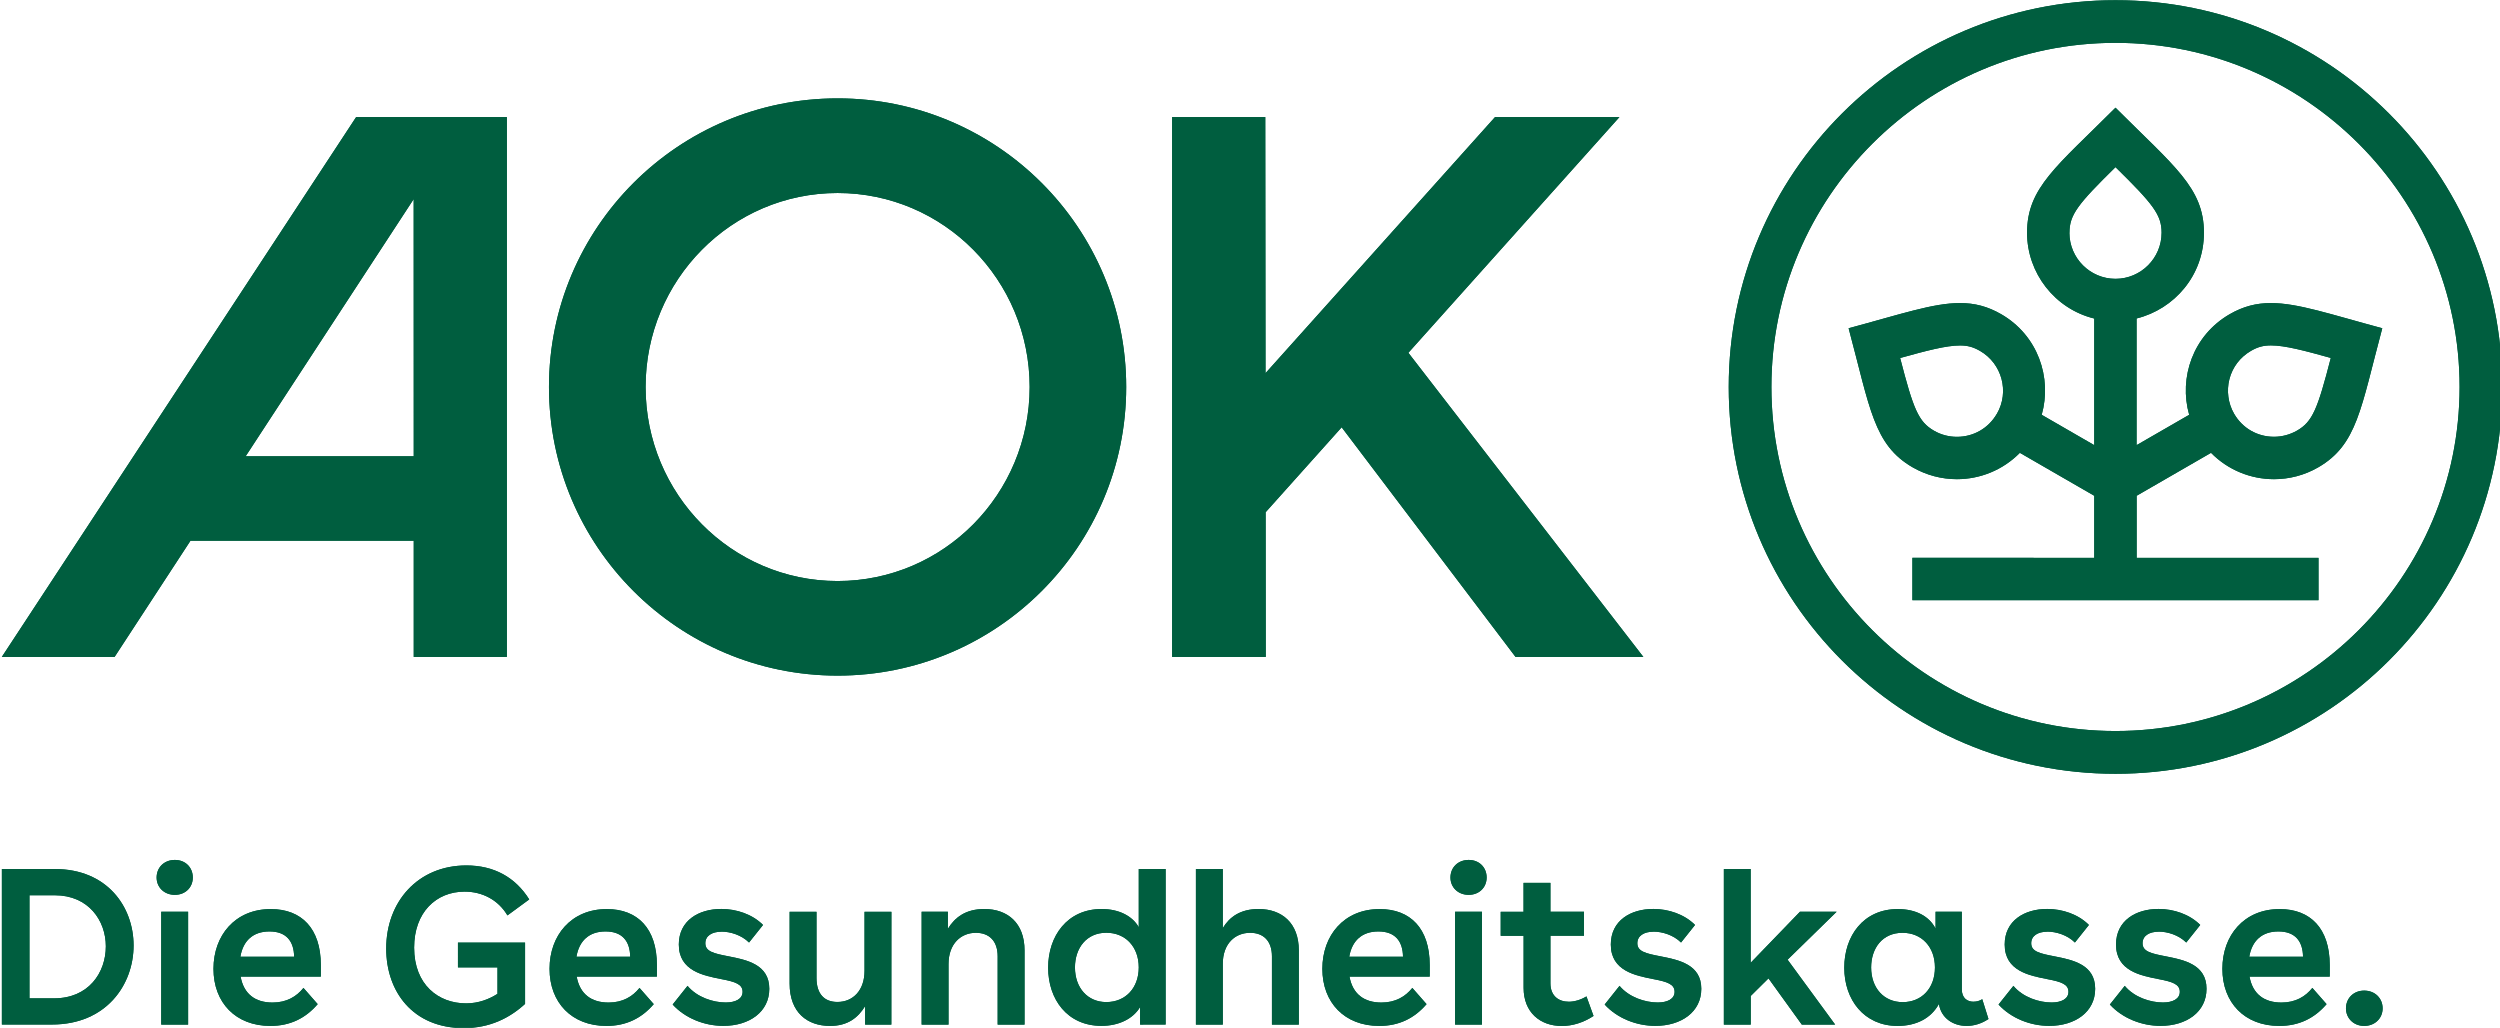 <?xml version="1.0" encoding="UTF-8" standalone="no"?>
<!-- Created with Inkscape (http://www.inkscape.org/) -->
<svg xmlns="http://www.w3.org/2000/svg" xmlns:svg="http://www.w3.org/2000/svg" width="41.191mm" height="16.933mm" viewBox="0 0 41.191 16.933" version="1.1" id="svg42005">
  <defs id="defs42002"></defs>
  <g id="layer1">
    <g id="g1080" transform="matrix(0.965,0,0,0.965,-182.937,-16.473)">
      <path class="st9" d="m 227.323,24.802 c 0.29,0.295 0.68,0.45 1.075,0.45 0.259,0 0.52,-0.066 0.755,-0.202 0.667,-0.385 0.727,-1.006 1.094,-2.375 -0.887,-0.238 -1.44,-0.43 -1.902,-0.43 -0.248,1.5e-5 -0.47,0.056 -0.703,0.19 -0.627,0.362 -0.872,1.082 -0.692,1.718 l -0.898,0.518 v -2.163 c 0.645,-0.16 1.15,-0.736 1.15,-1.464 0,-0.768 -0.512,-1.137 -1.51,-2.135 -1.002,1.002 -1.51,1.365 -1.51,2.135 0,0.689 0.474,1.3 1.147,1.465 v 2.162 l -0.897,-0.518 c 0.179,-0.636 -0.065,-1.356 -0.692,-1.718 -0.233,-0.134 -0.454,-0.19 -0.703,-0.19 -0.461,0 -1.015,0.192 -1.902,0.43 0.367,1.369 0.427,1.99 1.094,2.375 0.235,0.135 0.496,0.202 0.755,0.202 0.395,0 0.785,-0.155 1.075,-0.45 l 1.27,0.733 v 1.06 l -3.105,-1.12e-4 v 0.723 l 6.934,2.55e-4 v -0.723 l -3.105,-1.13e-4 v -1.06 z m 0.314,-1.258 c 0.052,-0.204 0.183,-0.376 0.368,-0.483 0.116,-0.067 0.212,-0.093 0.341,-0.093 0.236,0 0.57,0.088 1.022,0.214 -0.226,0.875 -0.311,1.088 -0.577,1.241 -0.119,0.068 -0.255,0.105 -0.393,0.105 -0.285,0 -0.539,-0.147 -0.681,-0.393 -0.102,-0.176 -0.131,-0.392 -0.08,-0.592 z m -3.971,0.592 c -0.142,0.246 -0.397,0.393 -0.681,0.393 -0.139,0 -0.275,-0.036 -0.393,-0.105 -0.266,-0.154 -0.351,-0.367 -0.577,-1.241 0.453,-0.126 0.787,-0.214 1.023,-0.214 0.129,0 0.225,0.026 0.341,0.093 0.376,0.217 0.505,0.699 0.288,1.074 z m 1.24,-3.092 c 0,-0.307 0.142,-0.487 0.786,-1.12 0.644,0.633 0.787,0.814 0.787,1.12 0,0.434 -0.353,0.787 -0.787,0.787 -0.434,0 -0.787,-0.353 -0.787,-0.787 z m 0.786,-3.242 c 3.24,0 5.875,2.636 5.875,5.875 0,3.24 -2.636,5.875 -5.875,5.875 -3.24,0 -5.875,-2.636 -5.875,-5.875 0,-3.24 2.636,-5.875 5.875,-5.875 m 0,-0.728 c -3.647,0 -6.604,2.957 -6.604,6.604 0,3.647 2.957,6.604 6.604,6.604 3.647,0 6.604,-2.957 6.604,-6.604 0,-3.647 -2.957,-6.604 -6.604,-6.604 z m -21.819,1.676 c -2.721,0 -4.928,2.207 -4.928,4.928 0,2.721 2.206,4.928 4.928,4.928 2.721,0 4.928,-2.206 4.928,-4.928 0,-2.721 -2.207,-4.928 -4.928,-4.928 z m 6e-5,8.241 c -1.811,0 -3.278,-1.484 -3.278,-3.313 0,-1.829 1.468,-3.312 3.278,-3.312 1.81,0 3.279,1.483 3.279,3.312 0,1.829 -1.468,3.313 -3.279,3.313 z m 13.758,1.296 h -2.182 -4.5e-4 l -2.969,-3.921 -1.298,1.45 0.002,2.471 h -1.599 v -9.218 h 1.591 l 0.004,4.373 3.919,-4.373 h 2.124 l -3.604,4.025 z m -21.978,-9.218 -6.05,9.218 h 1.925 l 1.296,-1.984 h 3.812 v 1.984 h 1.59 v -9.218 z m -1.887,5.792 2.869,-4.391 9.4e-4,4.391 z" id="path1036" style="fill:#005e3f"></path>
      <g id="g1078">
        <path class="st9" d="m 189.604,31.908 h 0.903 c 0.899,0 1.346,0.649 1.346,1.305 0,0.671 -0.467,1.35 -1.392,1.35 h -0.857 z m 0.891,2.208 c 0.592,0 0.884,-0.44 0.884,-0.888 0,-0.44 -0.296,-0.872 -0.872,-0.872 h -0.432 v 1.76 z" id="path1038" style="fill:#005e3f"></path>
        <path class="st9" d="m 192.864,32.053 c 0,0.167 -0.125,0.296 -0.307,0.296 -0.182,0 -0.311,-0.129 -0.311,-0.296 0,-0.171 0.129,-0.3 0.311,-0.3 0.182,0 0.307,0.129 0.307,0.3 z m -0.539,0.584 h 0.459 v 1.927 h -0.459 z" id="path1040" style="fill:#005e3f"></path>
        <path class="st9" d="m 193.68,33.744 c 0.053,0.296 0.247,0.444 0.546,0.444 0.239,0 0.41,-0.102 0.527,-0.25 l 0.243,0.277 c -0.205,0.239 -0.467,0.372 -0.808,0.372 -0.592,0 -0.971,-0.398 -0.971,-0.975 0,-0.569 0.368,-1.02 0.979,-1.02 0.523,0 0.854,0.33 0.854,0.956 v 0.197 h -1.369 z m 0.914,-0.338 c -0.004,-0.269 -0.137,-0.432 -0.421,-0.432 -0.281,0 -0.451,0.159 -0.497,0.432 z" id="path1042" style="fill:#005e3f"></path>
        <path class="st9" d="m 197.391,33.164 h 1.146 v 1.047 c -0.266,0.243 -0.603,0.413 -1.047,0.413 -0.872,0 -1.324,-0.626 -1.324,-1.358 0,-0.8 0.542,-1.419 1.369,-1.419 0.47,0 0.835,0.201 1.073,0.58 l -0.372,0.273 c -0.155,-0.262 -0.425,-0.406 -0.732,-0.406 -0.485,0 -0.861,0.353 -0.861,0.956 0,0.637 0.417,0.952 0.888,0.952 0.212,0 0.394,-0.072 0.535,-0.163 v -0.451 h -0.675 z" id="path1044" style="fill:#005e3f"></path>
        <path class="st9" d="m 199.418,33.744 c 0.053,0.296 0.247,0.444 0.546,0.444 0.239,0 0.41,-0.102 0.527,-0.25 l 0.243,0.277 c -0.205,0.239 -0.467,0.372 -0.808,0.372 -0.592,0 -0.971,-0.398 -0.971,-0.975 0,-0.569 0.368,-1.02 0.979,-1.02 0.523,0 0.854,0.33 0.854,0.956 v 0.197 h -1.369 z m 0.914,-0.338 c -0.004,-0.269 -0.137,-0.432 -0.421,-0.432 -0.281,0 -0.451,0.159 -0.497,0.432 z" id="path1046" style="fill:#005e3f"></path>
        <path class="st9" d="m 201.892,32.978 c -0.167,0 -0.277,0.072 -0.277,0.197 0,0.14 0.137,0.174 0.398,0.224 0.307,0.061 0.694,0.137 0.694,0.554 0,0.395 -0.341,0.633 -0.785,0.633 -0.322,0 -0.649,-0.129 -0.865,-0.364 l 0.254,-0.319 c 0.163,0.197 0.44,0.284 0.652,0.284 0.167,0 0.288,-0.061 0.288,-0.182 0,-0.129 -0.121,-0.171 -0.357,-0.216 -0.311,-0.061 -0.732,-0.14 -0.732,-0.592 0,-0.41 0.341,-0.607 0.725,-0.607 0.262,0 0.531,0.091 0.713,0.273 l -0.239,0.3 c -0.129,-0.129 -0.322,-0.186 -0.47,-0.186 z" id="path1048" style="fill:#005e3f"></path>
        <path class="st9" d="m 204.791,34.564 h -0.448 v -0.315 c -0.118,0.193 -0.292,0.338 -0.599,0.338 -0.387,0 -0.69,-0.227 -0.69,-0.724 v -1.225 h 0.459 v 1.13 c 0,0.277 0.137,0.41 0.357,0.41 0.269,0 0.463,-0.201 0.463,-0.531 v -1.009 h 0.459 z" id="path1050" style="fill:#005e3f"></path>
        <path class="st9" d="m 205.756,32.637 v 0.292 c 0.118,-0.193 0.303,-0.338 0.622,-0.338 0.402,0 0.687,0.243 0.687,0.706 v 1.267 h -0.459 v -1.165 c 0,-0.262 -0.144,-0.402 -0.372,-0.402 -0.254,0 -0.467,0.186 -0.467,0.535 v 1.032 h -0.459 v -1.927 z" id="path1052" style="fill:#005e3f"></path>
        <path class="st9" d="m 209.038,34.564 v -0.3 c -0.118,0.201 -0.364,0.322 -0.66,0.322 -0.584,0 -0.91,-0.455 -0.91,-0.994 0,-0.539 0.326,-1.001 0.914,-1.001 0.296,0 0.527,0.121 0.633,0.311 v -0.994 h 0.459 v 2.655 z M 208.461,34.18 c 0.33,0 0.554,-0.243 0.554,-0.592 0,-0.349 -0.224,-0.592 -0.554,-0.592 -0.341,0 -0.535,0.265 -0.535,0.592 0,0.349 0.216,0.592 0.535,0.592 z" id="path1054" style="fill:#005e3f"></path>
        <path class="st9" d="m 210.45,31.908 v 1.009 c 0.114,-0.19 0.3,-0.326 0.611,-0.326 0.402,0 0.687,0.243 0.687,0.706 v 1.267 h -0.459 v -1.165 c 0,-0.262 -0.144,-0.402 -0.372,-0.402 -0.254,0 -0.467,0.182 -0.467,0.531 v 1.036 h -0.459 v -2.655 z" id="path1056" style="fill:#005e3f"></path>
        <path class="st9" d="m 212.613,33.744 c 0.053,0.296 0.247,0.444 0.546,0.444 0.239,0 0.41,-0.102 0.527,-0.25 l 0.243,0.277 c -0.205,0.239 -0.467,0.372 -0.808,0.372 -0.592,0 -0.971,-0.398 -0.971,-0.975 0,-0.569 0.368,-1.02 0.979,-1.02 0.523,0 0.854,0.33 0.854,0.956 v 0.197 h -1.369 z m 0.914,-0.338 c -0.004,-0.269 -0.137,-0.432 -0.421,-0.432 -0.281,0 -0.451,0.159 -0.497,0.432 z" id="path1058" style="fill:#005e3f"></path>
        <path class="st9" d="m 214.955,32.053 c 0,0.167 -0.125,0.296 -0.307,0.296 -0.182,0 -0.311,-0.129 -0.311,-0.296 0,-0.171 0.129,-0.3 0.311,-0.3 0.182,0 0.307,0.129 0.307,0.3 z m -0.539,0.584 h 0.459 v 1.927 h -0.459 z" id="path1060" style="fill:#005e3f"></path>
        <path class="st9" d="m 215.585,32.637 v -0.493 h 0.459 v 0.493 h 0.573 v 0.41 h -0.573 v 0.812 c 0,0.216 0.14,0.315 0.315,0.315 0.091,0 0.201,-0.03 0.3,-0.091 l 0.121,0.334 c -0.174,0.114 -0.36,0.171 -0.542,0.171 -0.372,0 -0.652,-0.235 -0.652,-0.652 v -0.888 h -0.391 v -0.41 h 0.391 z" id="path1062" style="fill:#005e3f"></path>
        <path class="st9" d="m 217.805,32.978 c -0.167,0 -0.277,0.072 -0.277,0.197 0,0.14 0.137,0.174 0.398,0.224 0.307,0.061 0.694,0.137 0.694,0.554 0,0.395 -0.341,0.633 -0.785,0.633 -0.322,0 -0.649,-0.129 -0.865,-0.364 l 0.254,-0.319 c 0.163,0.197 0.44,0.284 0.652,0.284 0.167,0 0.288,-0.061 0.288,-0.182 0,-0.129 -0.121,-0.171 -0.357,-0.216 -0.311,-0.061 -0.732,-0.14 -0.732,-0.592 0,-0.41 0.341,-0.607 0.725,-0.607 0.262,0 0.531,0.091 0.713,0.273 l -0.239,0.3 c -0.129,-0.129 -0.322,-0.186 -0.47,-0.186 z" id="path1064" style="fill:#005e3f"></path>
        <path class="st9" d="m 219.463,31.908 v 1.601 l 0.842,-0.872 h 0.626 l -0.838,0.819 0.812,1.108 h -0.569 l -0.569,-0.789 -0.303,0.3 v 0.489 h -0.459 v -2.655 z" id="path1066" style="fill:#005e3f"></path>
        <path class="st9" d="m 223.269,34.173 c 0.049,0 0.099,-0.011 0.148,-0.042 l 0.106,0.338 c -0.118,0.08 -0.25,0.118 -0.372,0.118 -0.231,0 -0.436,-0.133 -0.474,-0.375 -0.133,0.243 -0.383,0.375 -0.706,0.375 -0.573,0 -0.91,-0.448 -0.91,-0.994 0,-0.542 0.326,-1.001 0.914,-1.001 0.311,0 0.539,0.125 0.645,0.334 v -0.288 h 0.448 v 1.324 c 0,0.152 0.095,0.212 0.201,0.212 z m -1.21,0.008 c 0.326,0 0.55,-0.239 0.55,-0.592 0,-0.349 -0.224,-0.592 -0.554,-0.592 -0.345,0 -0.535,0.265 -0.535,0.592 0,0.349 0.216,0.592 0.539,0.592 z" id="path1068" style="fill:#005e3f"></path>
        <path class="st9" d="m 224.53,32.978 c -0.167,0 -0.277,0.072 -0.277,0.197 0,0.14 0.137,0.174 0.398,0.224 0.307,0.061 0.694,0.137 0.694,0.554 0,0.395 -0.341,0.633 -0.785,0.633 -0.322,0 -0.649,-0.129 -0.865,-0.364 l 0.254,-0.319 c 0.163,0.197 0.44,0.284 0.652,0.284 0.167,0 0.288,-0.061 0.288,-0.182 0,-0.129 -0.121,-0.171 -0.357,-0.216 -0.311,-0.061 -0.732,-0.14 -0.732,-0.592 0,-0.41 0.341,-0.607 0.725,-0.607 0.262,0 0.531,0.091 0.713,0.273 l -0.239,0.3 c -0.129,-0.129 -0.322,-0.186 -0.47,-0.186 z" id="path1070" style="fill:#005e3f"></path>
        <path class="st9" d="m 226.431,32.978 c -0.167,0 -0.277,0.072 -0.277,0.197 0,0.14 0.137,0.174 0.398,0.224 0.307,0.061 0.694,0.137 0.694,0.554 0,0.395 -0.341,0.633 -0.785,0.633 -0.322,0 -0.649,-0.129 -0.865,-0.364 l 0.254,-0.319 c 0.163,0.197 0.44,0.284 0.652,0.284 0.167,0 0.288,-0.061 0.288,-0.182 0,-0.129 -0.121,-0.171 -0.357,-0.216 -0.311,-0.061 -0.732,-0.14 -0.732,-0.592 0,-0.41 0.341,-0.607 0.725,-0.607 0.262,0 0.531,0.091 0.713,0.273 l -0.239,0.3 c -0.129,-0.129 -0.322,-0.186 -0.47,-0.186 z" id="path1072" style="fill:#005e3f"></path>
        <path class="st9" d="m 227.98,33.744 c 0.053,0.296 0.247,0.444 0.546,0.444 0.239,0 0.41,-0.102 0.527,-0.25 l 0.243,0.277 c -0.205,0.239 -0.467,0.372 -0.808,0.372 -0.592,0 -0.971,-0.398 -0.971,-0.975 0,-0.569 0.368,-1.02 0.979,-1.02 0.523,0 0.854,0.33 0.854,0.956 v 0.197 h -1.369 z m 0.914,-0.338 c -0.004,-0.269 -0.137,-0.432 -0.421,-0.432 -0.281,0 -0.451,0.159 -0.497,0.432 z" id="path1074" style="fill:#005e3f"></path>
        <path class="st9" d="m 230.253,34.287 c 0,0.167 -0.129,0.3 -0.315,0.3 -0.182,0 -0.311,-0.133 -0.311,-0.3 0,-0.171 0.129,-0.303 0.311,-0.303 0.186,0 0.315,0.133 0.315,0.303 z" id="path1076" style="fill:#005e3f"></path>
      </g>
      <path class="st9" d="m 227.323,24.802 c 0.29,0.295 0.68,0.45 1.075,0.45 0.259,0 0.52,-0.066 0.755,-0.202 0.667,-0.385 0.727,-1.006 1.094,-2.375 -0.887,-0.238 -1.44,-0.43 -1.902,-0.43 -0.248,1.5e-5 -0.47,0.056 -0.703,0.19 -0.627,0.362 -0.872,1.082 -0.692,1.718 l -0.898,0.518 v -2.163 c 0.645,-0.16 1.15,-0.736 1.15,-1.464 0,-0.768 -0.512,-1.137 -1.51,-2.135 -1.002,1.002 -1.51,1.365 -1.51,2.135 0,0.689 0.474,1.3 1.147,1.465 v 2.162 l -0.897,-0.518 c 0.179,-0.636 -0.065,-1.356 -0.692,-1.718 -0.233,-0.134 -0.454,-0.19 -0.703,-0.19 -0.461,0 -1.015,0.192 -1.902,0.43 0.367,1.369 0.427,1.99 1.094,2.375 0.235,0.135 0.496,0.202 0.755,0.202 0.395,0 0.785,-0.155 1.075,-0.45 l 1.27,0.733 v 1.06 l -3.105,-1.12e-4 v 0.723 l 6.934,2.55e-4 v -0.723 l -3.105,-1.13e-4 v -1.06 z m 0.314,-1.258 c 0.052,-0.204 0.183,-0.376 0.368,-0.483 0.116,-0.067 0.212,-0.093 0.341,-0.093 0.236,0 0.57,0.088 1.022,0.214 -0.226,0.875 -0.311,1.088 -0.577,1.241 -0.119,0.068 -0.255,0.105 -0.393,0.105 -0.285,0 -0.539,-0.147 -0.681,-0.393 -0.102,-0.176 -0.131,-0.392 -0.08,-0.592 z m -3.971,0.592 c -0.142,0.246 -0.397,0.393 -0.681,0.393 -0.139,0 -0.275,-0.036 -0.393,-0.105 -0.266,-0.154 -0.351,-0.367 -0.577,-1.241 0.453,-0.126 0.787,-0.214 1.023,-0.214 0.129,0 0.225,0.026 0.341,0.093 0.376,0.217 0.505,0.699 0.288,1.074 z m 1.24,-3.092 c 0,-0.307 0.142,-0.487 0.786,-1.12 0.644,0.633 0.787,0.814 0.787,1.12 0,0.434 -0.353,0.787 -0.787,0.787 -0.434,0 -0.787,-0.353 -0.787,-0.787 z m 0.786,-3.242 c 3.24,0 5.875,2.636 5.875,5.875 0,3.24 -2.636,5.875 -5.875,5.875 -3.24,0 -5.875,-2.636 -5.875,-5.875 0,-3.24 2.636,-5.875 5.875,-5.875 m 0,-0.728 c -3.647,0 -6.604,2.957 -6.604,6.604 0,3.647 2.957,6.604 6.604,6.604 3.647,0 6.604,-2.957 6.604,-6.604 0,-3.647 -2.957,-6.604 -6.604,-6.604 z m -21.819,1.676 c -2.721,0 -4.928,2.207 -4.928,4.928 0,2.721 2.206,4.928 4.928,4.928 2.721,0 4.928,-2.206 4.928,-4.928 0,-2.721 -2.207,-4.928 -4.928,-4.928 z m 6e-5,8.241 c -1.811,0 -3.278,-1.484 -3.278,-3.313 0,-1.829 1.468,-3.312 3.278,-3.312 1.81,0 3.279,1.483 3.279,3.312 0,1.829 -1.468,3.313 -3.279,3.313 z m 13.758,1.296 h -2.182 -4.5e-4 l -2.969,-3.921 -1.298,1.45 0.002,2.471 h -1.599 v -9.218 h 1.591 l 0.004,4.373 3.919,-4.373 h 2.124 l -3.604,4.025 z m -21.978,-9.218 -6.05,9.218 h 1.925 l 1.296,-1.984 h 3.812 v 1.984 h 1.59 v -9.218 z m -1.887,5.792 2.869,-4.391 9.4e-4,4.391 z" id="path9959" style="fill:#005e3f"></path>
      <g id="g10001">
        <path class="st9" d="m 189.604,31.908 h 0.903 c 0.899,0 1.346,0.649 1.346,1.305 0,0.671 -0.467,1.35 -1.392,1.35 h -0.857 z m 0.891,2.208 c 0.592,0 0.884,-0.44 0.884,-0.888 0,-0.44 -0.296,-0.872 -0.872,-0.872 h -0.432 v 1.76 z" id="path9961" style="fill:#005e3f"></path>
        <path class="st9" d="m 192.864,32.053 c 0,0.167 -0.125,0.296 -0.307,0.296 -0.182,0 -0.311,-0.129 -0.311,-0.296 0,-0.171 0.129,-0.3 0.311,-0.3 0.182,0 0.307,0.129 0.307,0.3 z m -0.539,0.584 h 0.459 v 1.927 h -0.459 z" id="path9963" style="fill:#005e3f"></path>
        <path class="st9" d="m 193.68,33.744 c 0.053,0.296 0.247,0.444 0.546,0.444 0.239,0 0.41,-0.102 0.527,-0.25 l 0.243,0.277 c -0.205,0.239 -0.467,0.372 -0.808,0.372 -0.592,0 -0.971,-0.398 -0.971,-0.975 0,-0.569 0.368,-1.02 0.979,-1.02 0.523,0 0.854,0.33 0.854,0.956 v 0.197 h -1.369 z m 0.914,-0.338 c -0.004,-0.269 -0.137,-0.432 -0.421,-0.432 -0.281,0 -0.451,0.159 -0.497,0.432 z" id="path9965" style="fill:#005e3f"></path>
        <path class="st9" d="m 197.391,33.164 h 1.146 v 1.047 c -0.266,0.243 -0.603,0.413 -1.047,0.413 -0.872,0 -1.324,-0.626 -1.324,-1.358 0,-0.8 0.542,-1.419 1.369,-1.419 0.47,0 0.835,0.201 1.073,0.58 l -0.372,0.273 c -0.155,-0.262 -0.425,-0.406 -0.732,-0.406 -0.485,0 -0.861,0.353 -0.861,0.956 0,0.637 0.417,0.952 0.888,0.952 0.212,0 0.394,-0.072 0.535,-0.163 v -0.451 h -0.675 z" id="path9967" style="fill:#005e3f"></path>
        <path class="st9" d="m 199.418,33.744 c 0.053,0.296 0.247,0.444 0.546,0.444 0.239,0 0.41,-0.102 0.527,-0.25 l 0.243,0.277 c -0.205,0.239 -0.467,0.372 -0.808,0.372 -0.592,0 -0.971,-0.398 -0.971,-0.975 0,-0.569 0.368,-1.02 0.979,-1.02 0.523,0 0.854,0.33 0.854,0.956 v 0.197 h -1.369 z m 0.914,-0.338 c -0.004,-0.269 -0.137,-0.432 -0.421,-0.432 -0.281,0 -0.451,0.159 -0.497,0.432 z" id="path9969" style="fill:#005e3f"></path>
        <path class="st9" d="m 201.892,32.978 c -0.167,0 -0.277,0.072 -0.277,0.197 0,0.14 0.137,0.174 0.398,0.224 0.307,0.061 0.694,0.137 0.694,0.554 0,0.395 -0.341,0.633 -0.785,0.633 -0.322,0 -0.649,-0.129 -0.865,-0.364 l 0.254,-0.319 c 0.163,0.197 0.44,0.284 0.652,0.284 0.167,0 0.288,-0.061 0.288,-0.182 0,-0.129 -0.121,-0.171 -0.357,-0.216 -0.311,-0.061 -0.732,-0.14 -0.732,-0.592 0,-0.41 0.341,-0.607 0.725,-0.607 0.262,0 0.531,0.091 0.713,0.273 l -0.239,0.3 c -0.129,-0.129 -0.322,-0.186 -0.47,-0.186 z" id="path9971" style="fill:#005e3f"></path>
        <path class="st9" d="m 204.791,34.564 h -0.448 v -0.315 c -0.118,0.193 -0.292,0.338 -0.599,0.338 -0.387,0 -0.69,-0.227 -0.69,-0.724 v -1.225 h 0.459 v 1.13 c 0,0.277 0.137,0.41 0.357,0.41 0.269,0 0.463,-0.201 0.463,-0.531 v -1.009 h 0.459 z" id="path9973" style="fill:#005e3f"></path>
        <path class="st9" d="m 205.756,32.637 v 0.292 c 0.118,-0.193 0.303,-0.338 0.622,-0.338 0.402,0 0.687,0.243 0.687,0.706 v 1.267 h -0.459 v -1.165 c 0,-0.262 -0.144,-0.402 -0.372,-0.402 -0.254,0 -0.467,0.186 -0.467,0.535 v 1.032 h -0.459 v -1.927 z" id="path9975" style="fill:#005e3f"></path>
        <path class="st9" d="m 209.038,34.564 v -0.3 c -0.118,0.201 -0.364,0.322 -0.66,0.322 -0.584,0 -0.91,-0.455 -0.91,-0.994 0,-0.539 0.326,-1.001 0.914,-1.001 0.296,0 0.527,0.121 0.633,0.311 v -0.994 h 0.459 v 2.655 z M 208.461,34.18 c 0.33,0 0.554,-0.243 0.554,-0.592 0,-0.349 -0.224,-0.592 -0.554,-0.592 -0.341,0 -0.535,0.265 -0.535,0.592 0,0.349 0.216,0.592 0.535,0.592 z" id="path9977" style="fill:#005e3f"></path>
        <path class="st9" d="m 210.45,31.908 v 1.009 c 0.114,-0.19 0.3,-0.326 0.611,-0.326 0.402,0 0.687,0.243 0.687,0.706 v 1.267 h -0.459 v -1.165 c 0,-0.262 -0.144,-0.402 -0.372,-0.402 -0.254,0 -0.467,0.182 -0.467,0.531 v 1.036 h -0.459 v -2.655 z" id="path9979" style="fill:#005e3f"></path>
        <path class="st9" d="m 212.613,33.744 c 0.053,0.296 0.247,0.444 0.546,0.444 0.239,0 0.41,-0.102 0.527,-0.25 l 0.243,0.277 c -0.205,0.239 -0.467,0.372 -0.808,0.372 -0.592,0 -0.971,-0.398 -0.971,-0.975 0,-0.569 0.368,-1.02 0.979,-1.02 0.523,0 0.854,0.33 0.854,0.956 v 0.197 h -1.369 z m 0.914,-0.338 c -0.004,-0.269 -0.137,-0.432 -0.421,-0.432 -0.281,0 -0.451,0.159 -0.497,0.432 z" id="path9981" style="fill:#005e3f"></path>
        <path class="st9" d="m 214.955,32.053 c 0,0.167 -0.125,0.296 -0.307,0.296 -0.182,0 -0.311,-0.129 -0.311,-0.296 0,-0.171 0.129,-0.3 0.311,-0.3 0.182,0 0.307,0.129 0.307,0.3 z m -0.539,0.584 h 0.459 v 1.927 h -0.459 z" id="path9983" style="fill:#005e3f"></path>
        <path class="st9" d="m 215.585,32.637 v -0.493 h 0.459 v 0.493 h 0.573 v 0.41 h -0.573 v 0.812 c 0,0.216 0.14,0.315 0.315,0.315 0.091,0 0.201,-0.03 0.3,-0.091 l 0.121,0.334 c -0.174,0.114 -0.36,0.171 -0.542,0.171 -0.372,0 -0.652,-0.235 -0.652,-0.652 v -0.888 h -0.391 v -0.41 h 0.391 z" id="path9985" style="fill:#005e3f"></path>
        <path class="st9" d="m 217.805,32.978 c -0.167,0 -0.277,0.072 -0.277,0.197 0,0.14 0.137,0.174 0.398,0.224 0.307,0.061 0.694,0.137 0.694,0.554 0,0.395 -0.341,0.633 -0.785,0.633 -0.322,0 -0.649,-0.129 -0.865,-0.364 l 0.254,-0.319 c 0.163,0.197 0.44,0.284 0.652,0.284 0.167,0 0.288,-0.061 0.288,-0.182 0,-0.129 -0.121,-0.171 -0.357,-0.216 -0.311,-0.061 -0.732,-0.14 -0.732,-0.592 0,-0.41 0.341,-0.607 0.725,-0.607 0.262,0 0.531,0.091 0.713,0.273 l -0.239,0.3 c -0.129,-0.129 -0.322,-0.186 -0.47,-0.186 z" id="path9987" style="fill:#005e3f"></path>
        <path class="st9" d="m 219.463,31.908 v 1.601 l 0.842,-0.872 h 0.626 l -0.838,0.819 0.812,1.108 h -0.569 l -0.569,-0.789 -0.303,0.3 v 0.489 h -0.459 v -2.655 z" id="path9989" style="fill:#005e3f"></path>
        <path class="st9" d="m 223.269,34.173 c 0.049,0 0.099,-0.011 0.148,-0.042 l 0.106,0.338 c -0.118,0.08 -0.25,0.118 -0.372,0.118 -0.231,0 -0.436,-0.133 -0.474,-0.375 -0.133,0.243 -0.383,0.375 -0.706,0.375 -0.573,0 -0.91,-0.448 -0.91,-0.994 0,-0.542 0.326,-1.001 0.914,-1.001 0.311,0 0.539,0.125 0.645,0.334 v -0.288 h 0.448 v 1.324 c 0,0.152 0.095,0.212 0.201,0.212 z m -1.21,0.008 c 0.326,0 0.55,-0.239 0.55,-0.592 0,-0.349 -0.224,-0.592 -0.554,-0.592 -0.345,0 -0.535,0.265 -0.535,0.592 0,0.349 0.216,0.592 0.539,0.592 z" id="path9991" style="fill:#005e3f"></path>
        <path class="st9" d="m 224.53,32.978 c -0.167,0 -0.277,0.072 -0.277,0.197 0,0.14 0.137,0.174 0.398,0.224 0.307,0.061 0.694,0.137 0.694,0.554 0,0.395 -0.341,0.633 -0.785,0.633 -0.322,0 -0.649,-0.129 -0.865,-0.364 l 0.254,-0.319 c 0.163,0.197 0.44,0.284 0.652,0.284 0.167,0 0.288,-0.061 0.288,-0.182 0,-0.129 -0.121,-0.171 -0.357,-0.216 -0.311,-0.061 -0.732,-0.14 -0.732,-0.592 0,-0.41 0.341,-0.607 0.725,-0.607 0.262,0 0.531,0.091 0.713,0.273 l -0.239,0.3 c -0.129,-0.129 -0.322,-0.186 -0.47,-0.186 z" id="path9993" style="fill:#005e3f"></path>
        <path class="st9" d="m 226.431,32.978 c -0.167,0 -0.277,0.072 -0.277,0.197 0,0.14 0.137,0.174 0.398,0.224 0.307,0.061 0.694,0.137 0.694,0.554 0,0.395 -0.341,0.633 -0.785,0.633 -0.322,0 -0.649,-0.129 -0.865,-0.364 l 0.254,-0.319 c 0.163,0.197 0.44,0.284 0.652,0.284 0.167,0 0.288,-0.061 0.288,-0.182 0,-0.129 -0.121,-0.171 -0.357,-0.216 -0.311,-0.061 -0.732,-0.14 -0.732,-0.592 0,-0.41 0.341,-0.607 0.725,-0.607 0.262,0 0.531,0.091 0.713,0.273 l -0.239,0.3 c -0.129,-0.129 -0.322,-0.186 -0.47,-0.186 z" id="path9995" style="fill:#005e3f"></path>
        <path class="st9" d="m 227.98,33.744 c 0.053,0.296 0.247,0.444 0.546,0.444 0.239,0 0.41,-0.102 0.527,-0.25 l 0.243,0.277 c -0.205,0.239 -0.467,0.372 -0.808,0.372 -0.592,0 -0.971,-0.398 -0.971,-0.975 0,-0.569 0.368,-1.02 0.979,-1.02 0.523,0 0.854,0.33 0.854,0.956 v 0.197 h -1.369 z m 0.914,-0.338 c -0.004,-0.269 -0.137,-0.432 -0.421,-0.432 -0.281,0 -0.451,0.159 -0.497,0.432 z" id="path9997" style="fill:#005e3f"></path>
        <path class="st9" d="m 230.253,34.287 c 0,0.167 -0.129,0.3 -0.315,0.3 -0.182,0 -0.311,-0.133 -0.311,-0.3 0,-0.171 0.129,-0.303 0.311,-0.303 0.186,0 0.315,0.133 0.315,0.303 z" id="path9999" style="fill:#005e3f"></path>
      </g>
    </g>
  </g>
</svg>

